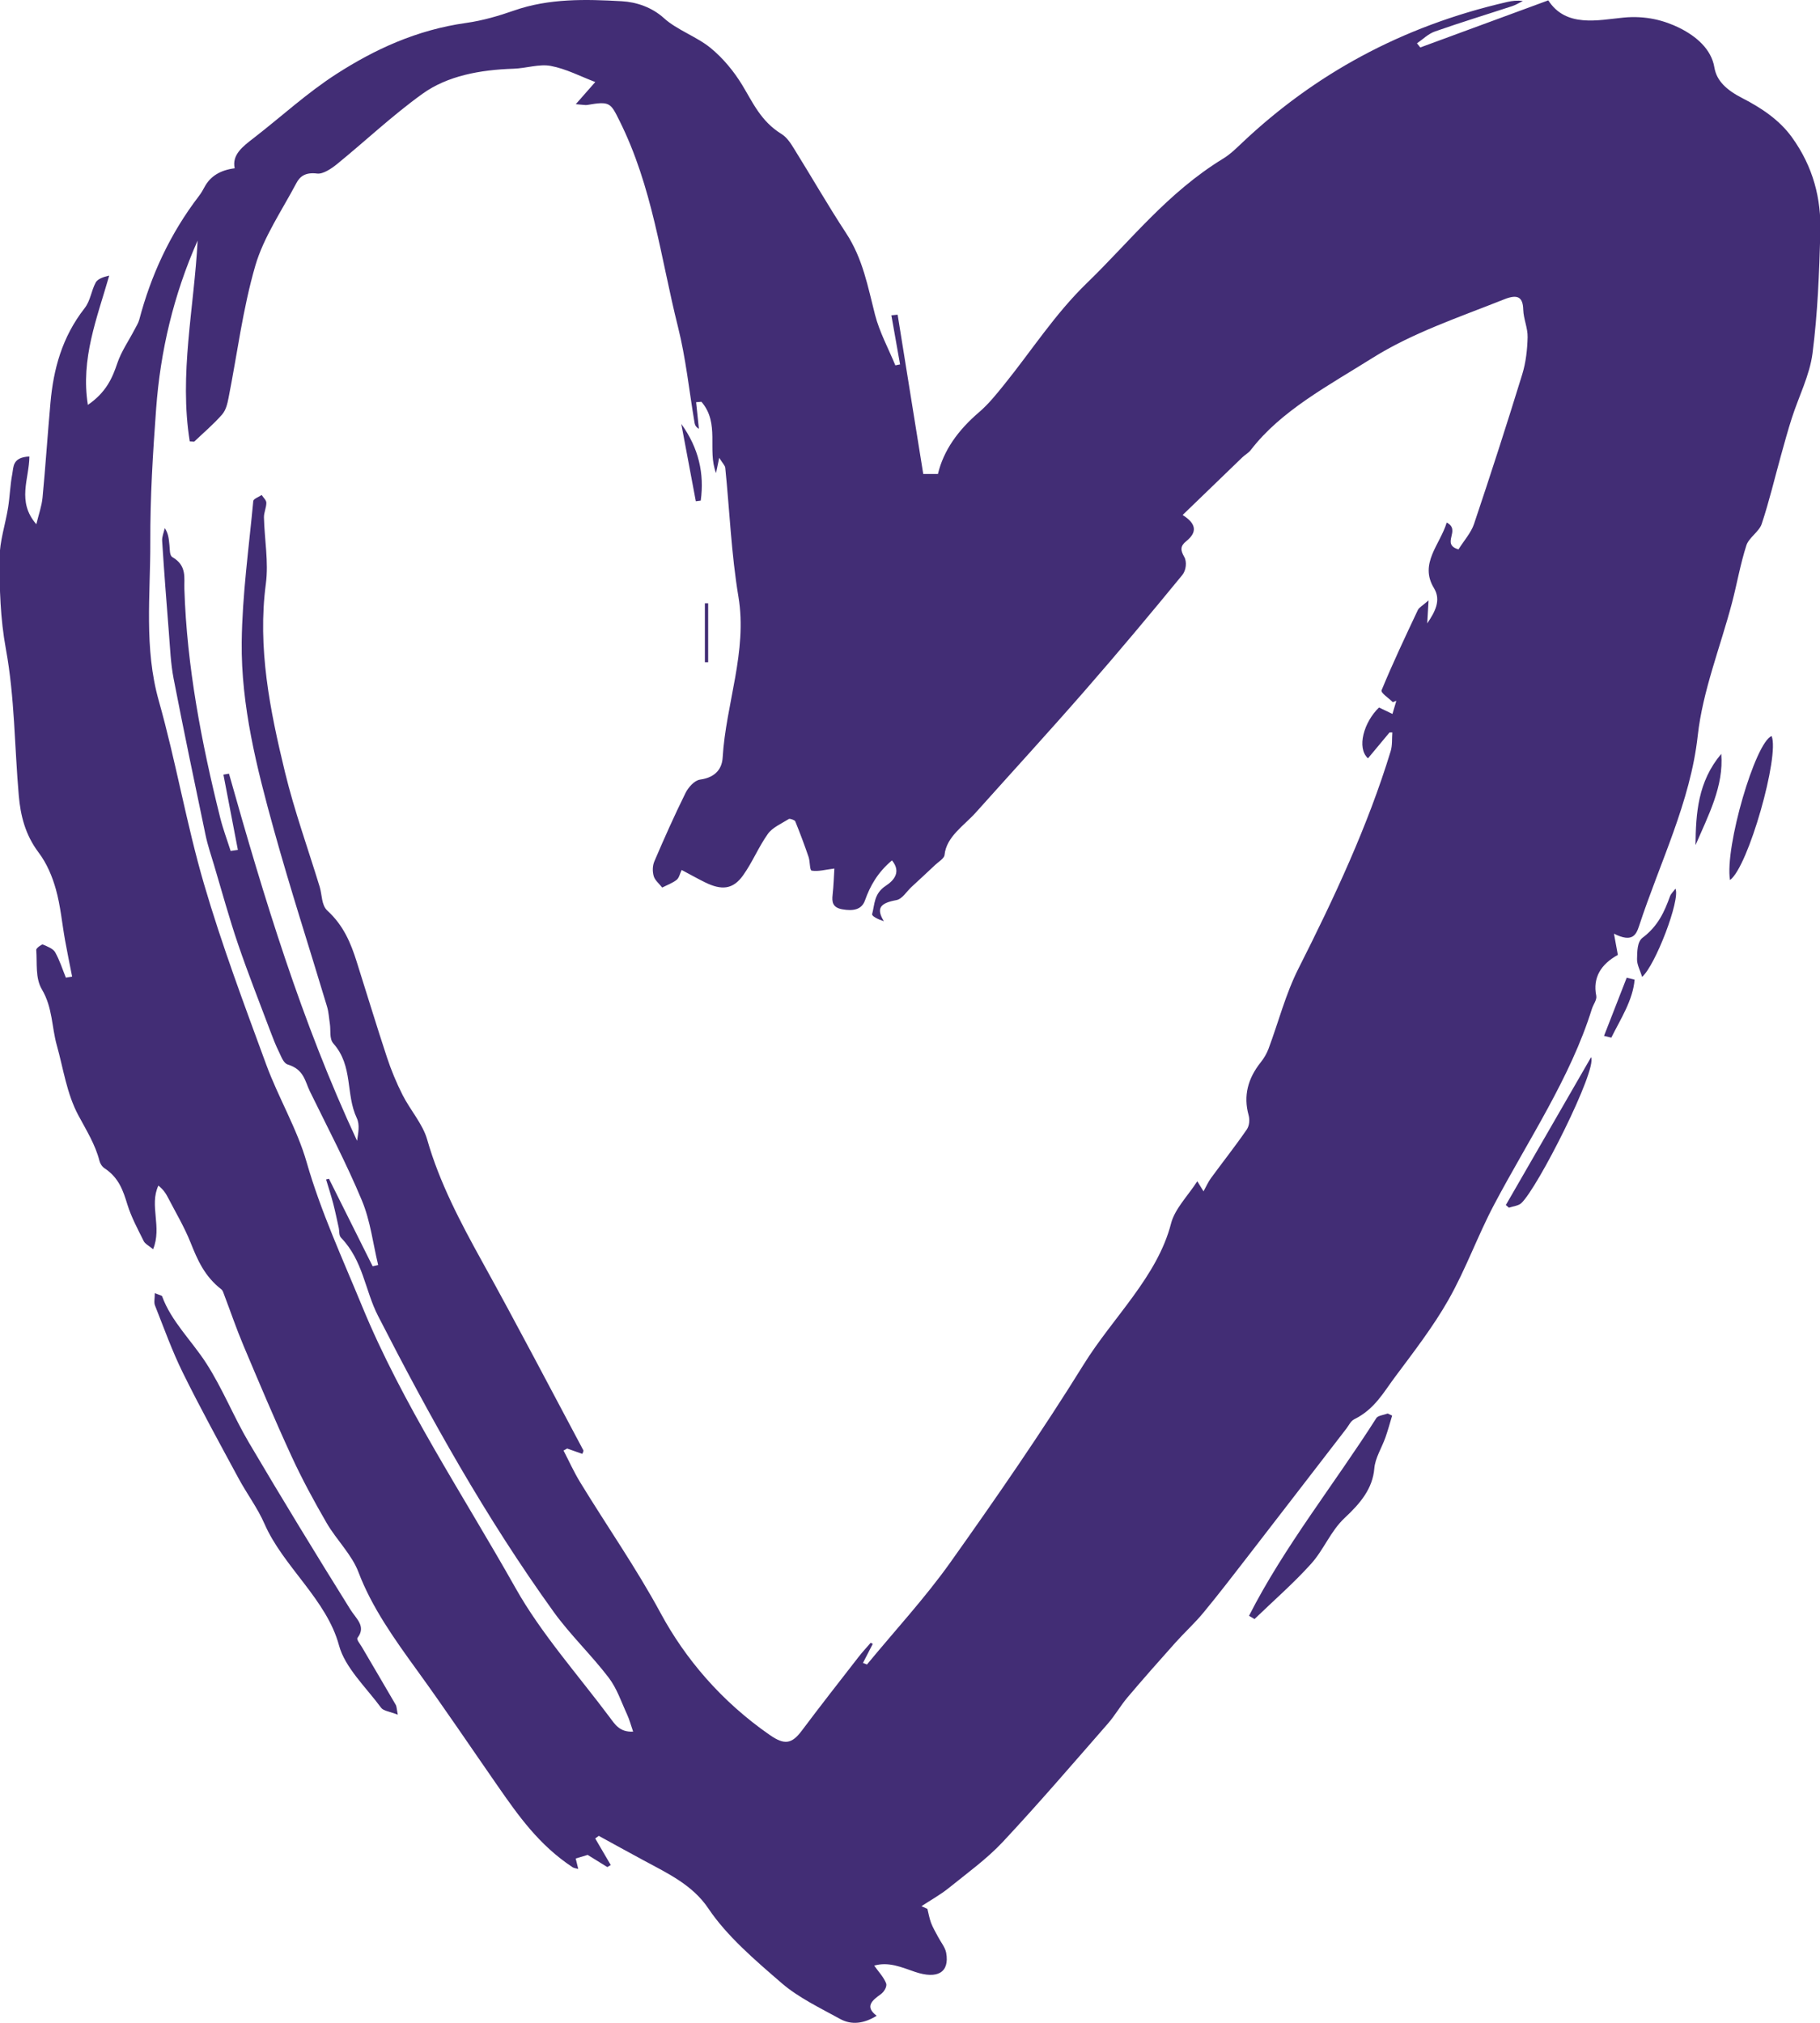 <svg xmlns="http://www.w3.org/2000/svg" version="1.1" xmlns:xlink="http://www.w3.org/1999/xlink" xmlns:svgjs="http://svgjs.dev/svgjs" width="1440" height="1600"><svg id="SvgjsSvg1021" xmlns="http://www.w3.org/2000/svg" viewBox="0 0 1440 1600"><defs><style>.cls-1{fill:#422D75;}</style></defs><g id="SvgjsG1020"><g><path class="cls-1" d="M733.77,1509.89c.96,3.75,1.57,7.58,2.96,11.22,1.42,3.72,3.58,7.26,5.46,10.87,2.2,4.22,5.66,8.3,6.44,12.67,2.76,15.47-6.86,21.08-24.72,15.02-10.45-3.55-20.7-8.22-32.23-4.93,3.43,4.86,7.57,9.17,9.43,14.03,.9,2.35-1.48,6.61-4.1,8.48-7.22,5.17-12.93,9.98-3.38,17.16-9.98,6.19-19.83,7.51-28.87,2.55-16-8.78-33.2-17.06-46.17-28.25-21.32-18.4-43.49-37.36-58.1-59.12-12.43-18.51-31.59-27.52-51.12-38.02-11.94-6.42-23.76-12.97-35.63-19.47-.94,.68-1.87,1.36-2.81,2.05,4.1,7.01,8.2,14.02,12.3,21.03-.91,.54-1.81,1.08-2.72,1.61-4.97-3.07-9.94-6.14-15.55-9.62-2.33,.7-5.72,1.72-9.46,2.84,.67,2.76,1.24,5.13,2.01,8.28-2.3-.66-3.56-.76-4.37-1.3-26.69-17.54-43.12-41.02-59.49-64.54-21.11-30.32-41.64-60.9-63.4-90.91-18.21-25.11-36.04-50.06-46.7-78.18-5.17-13.66-17.44-25.53-25.1-38.72-10.05-17.32-19.55-34.89-27.79-52.79-13.34-28.97-25.66-58.24-38-87.49-5.7-13.52-10.38-27.3-15.57-40.95-.48-1.26-.88-2.76-1.97-3.6-13.29-10.23-18.92-23.41-24.35-37-4.94-12.35-11.97-24.18-18.2-36.2-1.57-3.02-3.58-5.9-7.26-8.85-7.36,15.81,3.05,32.67-4.17,50.33-3.16-2.64-6.33-4.2-7.42-6.4-4.73-9.53-9.88-19.06-12.93-28.96-3.33-10.81-6.65-21.14-18.06-28.66-2.04-1.35-3.52-3.79-4.05-5.92-3.21-12.74-10.32-24.1-16.68-35.96-9.25-17.25-11.82-36.76-17.04-55.34-4.12-14.68-3.28-29.85-11.82-44.28-5.34-9.01-3.64-20.71-4.47-31.24-.11-1.42,4.49-4.55,5.16-4.27,3.65,1.52,8.22,3.35,9.75,6.04,3.65,6.43,5.79,13.41,8.53,20.17,1.65-.27,3.31-.54,4.96-.82-1.87-9.57-3.87-19.13-5.59-28.72-2.41-13.43-3.56-27.07-7.25-40.27-2.81-10.06-7.06-20.36-13.67-29.14-10.67-14.15-14.33-29.38-15.71-45.15-3.38-38.63-3.18-77.63-10.19-115.81C.23,489.26-.42,465.45-.35,441.48c.04-13.35,4.62-26.67,6.76-40.04,1.41-8.85,1.63-17.84,3.32-26.65,1.07-5.56,.01-13.07,13.52-13.71-.11,17.66-10.19,35.59,5.5,53.57,1.9-7.9,4.28-14.42,4.91-21.04,2.38-25.03,4.02-50.09,6.27-75.13,2.37-26.39,9.07-51.73,27.04-74.74,4.63-5.92,5.22-13.75,8.78-20.32,1.46-2.7,5.88-4.39,10.67-5.42-9.66,33.62-22.73,65.88-16.89,102.26,14.5-10,19.32-21.14,23.35-33.11,3.05-9.06,8.92-17.53,13.49-26.28,1.4-2.68,3.11-5.33,3.85-8.13,9.16-34.57,23.98-67.4,47.19-97.71,1.73-2.25,3.14-4.68,4.43-7.12q6.73-12.65,23.85-14.8c-2.34-10.8,6.51-17.34,15.29-24.12,21.78-16.85,41.79-35.4,65.31-50.53,30.01-19.29,63.28-34.83,102.63-40.34,13-1.82,25.83-5.59,37.97-9.84C434.4-1.34,463.44-.66,492,.97c11.57,.66,23.85,4.78,33.38,13.44,10.22,9.29,26.03,14.62,36.9,23.58,10.09,8.31,18.41,18.55,24.79,28.98,8.58,14.05,14.79,28.84,31.22,39,4.37,2.7,7.24,7.28,9.8,11.39,13.88,22.28,26.83,44.92,41.29,66.96,13.39,20.41,17.28,42.58,22.94,64.63,3.5,13.65,10.61,26.72,16.09,40.04,1.24-.25,2.48-.5,3.72-.75-2.29-12.94-4.58-25.88-6.87-38.83,1.65-.17,3.3-.33,4.95-.5,6.72,41.74,13.43,83.48,20.27,126h11.62c4.44-18.66,15.92-34.64,32.44-48.78,7.57-6.48,13.67-14.13,19.73-21.61,21.8-26.94,40.26-56.01,65.65-80.6,34.67-33.58,63.6-71.39,107.87-98.48,5.87-3.59,10.64-8.41,15.47-12.96,56.24-53,124.68-91.53,209.25-110.92,3.84-.88,7.82-1.36,12.37-.77-2.75,1.36-5.33,3.04-8.28,4.01-20.4,6.71-41.03,12.98-61.21,20.07-5.44,1.91-9.56,6.2-14.28,9.39,.88,1.09,1.76,2.19,2.63,3.28,33.48-12.32,66.95-24.63,101.27-37.26,13.95,21.65,39.11,15.65,59.45,13.64,17.57-1.74,32.49,2.25,44.52,8.26,12.93,6.47,25.03,16.58,27.44,31.13,1.77,10.68,9.62,17.92,22.27,24.4,14.99,7.68,29.23,17.24,38.98,30.72,17.09,23.62,23.32,48.85,22.6,75.26-.88,31.97-2.1,64.03-6.2,95.81-2.23,17.31-10.88,34.08-16.36,51.15-3.18,9.89-5.89,19.87-8.66,29.84-5.01,18.02-9.27,36.19-15.21,54-2.02,6.04-10.15,10.82-12.09,16.86-4.83,14.99-7.42,30.42-11.41,45.58-9.22,34.99-23.19,69.62-27.08,104.96-5.76,52.44-30.04,100.54-46.4,150.49-2.34,7.16-5.41,13.44-19.88,6.13,1.31,7.17,2.11,11.57,3.07,16.79-13.45,7.42-19.97,18.07-17.09,32.29,.66,3.24-2.35,6.91-3.45,10.43-16.93,54.39-50.27,103.6-77.35,154.8-13.06,24.7-22.23,50.72-36.04,75.13-12.05,21.29-27.6,41.39-42.62,61.54-8.9,11.95-16,25.22-31.99,33.1-2.88,1.42-4.25,4.8-6.2,7.33-26.09,33.8-52.1,67.63-78.24,101.41-11.51,14.87-22.96,29.79-35.03,44.38-6.78,8.2-14.98,15.66-22.14,23.67-12.75,14.25-25.4,28.56-37.69,43.06-5.71,6.74-9.9,14.3-15.73,20.97-27.41,31.33-54.45,62.9-83.09,93.52-12.41,13.27-28.11,24.65-42.81,36.5-6.53,5.26-14.3,9.57-21.51,14.3,1.56,.71,3.13,1.43,4.69,2.14ZM156.44,190.11c-19.19,43.23-29.55,87.7-32.9,133.08-2.59,35.08-4.75,70.24-4.62,105.37,.16,41.94-5.1,83.93,6.73,125.8,13.58,48.07,21.78,97.11,35.82,145.08,14.04,47.97,31.79,95.28,49.16,142.59,9.56,26.03,24.47,50.96,32,77.28,11.14,38.91,28.31,76.07,43.84,113.81,31.84,77.41,79.89,149.21,121.54,223.17,20.13,35.75,49.19,68.37,74.54,102.25,3.92,5.24,7.75,11.73,18.39,11.11-1.77-5.09-2.93-9.58-4.9-13.83-4.52-9.77-7.84-20.2-14.54-28.97-13.53-17.73-30.45-33.87-43.39-51.83-54.13-75.13-98-154.14-139.01-234.21-10.45-20.39-11.66-43.51-29.27-61.82-1.78-1.85-1.21-5.09-1.78-7.68-1.44-6.47-2.75-12.97-4.43-19.4-1.67-6.36-3.73-12.66-5.62-18.99,.76-.18,1.52-.37,2.28-.55,11.52,23.07,23.05,46.15,34.57,69.22,1.45-.33,2.9-.67,4.35-1-4.13-17.06-6.06-34.7-12.87-51.06-12.14-29.17-27.13-57.61-41.14-86.29-3.88-7.94-4.63-17.33-17.5-21.24-3.47-1.05-5.19-6.42-6.99-10.04-2.59-5.22-4.67-10.61-6.7-16-8.68-23.09-17.79-46.08-25.71-69.33-6.99-20.51-12.64-41.31-18.82-61.99-2.4-8.04-5.15-16.05-6.85-24.19-8.63-41.19-17.25-82.38-25.25-123.65-2.34-12.08-2.79-24.4-3.77-36.62-1.94-24.11-3.75-48.22-5.31-72.34-.22-3.33,1.34-6.74,2.07-10.11,3.14,4.58,3.19,9.1,3.72,13.59,.38,3.24-.04,7.99,2.37,9.39,11.57,6.71,9.14,16.33,9.43,25.18,1.96,61.12,13.45,121.28,28.39,181.1,2.2,8.79,5.46,17.41,8.22,26.11,1.91-.28,3.82-.56,5.73-.85-3.81-19.84-7.63-39.69-11.44-59.53,1.47-.25,2.93-.5,4.4-.75,27.68,98.08,57.22,195.75,101.34,290.39,.86-6.05,2.33-12.58-.2-17.92-9.04-19.11-2.67-41.11-18.53-59.04-3.38-3.83-1.97-10.31-2.79-15.56-.71-4.57-.91-9.24-2.25-13.7-14.01-46.68-29.11-93.16-42.1-140.01-13.54-48.82-25.96-98.07-25.4-148.25,.41-37.23,5.66-74.43,9.15-111.61,.16-1.7,4.34-3.17,6.64-4.74,1.31,2.04,3.67,4.07,3.69,6.11,.04,3.88-1.98,7.77-1.89,11.64,.42,17.5,3.79,35.2,1.51,52.45-6.7,50.56,3.2,99.9,15.13,149.02,7.4,30.5,18.21,60.47,27.46,90.69,1.95,6.38,1.31,14.45,6.09,18.85,12.9,11.85,18.53,25.71,23.13,40.21,8.03,25.31,15.69,50.7,24.04,75.94,3.33,10.07,7.47,20.05,12.36,29.71,6.03,11.89,15.94,22.92,19.42,35.17,9.64,33.87,26.29,65.45,43.77,97.03,27.32,49.35,53.33,99.15,79.81,148.79,.34,.64-.44,1.66-.8,2.85-4.31-1.52-8.16-2.88-12.02-4.24-.95,.53-1.91,1.06-2.86,1.59,4.34,8.34,8.15,16.88,13.1,24.99,21.08,34.57,44.52,68.04,63.71,103.6,19.35,35.86,47.89,69.73,86.42,96.43,11.51,7.97,17.3,7.21,25.26-3.42,14.69-19.62,29.91-39,45-58.43,2.96-3.81,6.34-7.41,9.52-11.1,.55,.29,1.1,.58,1.65,.87-2.59,5.02-5.17,10.04-7.76,15.07,1.06,.4,2.12,.8,3.19,1.21,22.08-26.79,46.05-52.75,65.84-80.57,36.7-51.61,72.69-103.65,105.65-156.8,23.01-37.12,58.3-69.4,69.11-111.54,2.96-11.53,13.38-21.86,20.75-33.31,1.88,3.04,3.25,5.27,4.92,7.97,2.29-4.13,3.7-7.47,5.89-10.45,9.39-12.83,19.36-25.41,28.31-38.43,2.15-3.13,2.46-7.81,1.46-11.41-4.17-15.12-.71-28.85,9.63-41.8,2.61-3.27,4.74-6.94,6.13-10.65,7.94-21.2,13.42-43.15,23.75-63.58,28.42-56.22,54.91-112.86,72.89-171.81,1.45-4.76,.93-9.89,1.32-14.85-.74,.01-1.48,.03-2.22,.04-5.51,6.61-11.02,13.22-17.04,20.44-9.12-8.24-3.27-28.69,8.74-40.2,3.25,1.56,6.53,3.13,10.62,5.09,1.21-4.09,2.15-7.23,3.08-10.37-.95,.34-1.89,.68-2.84,1.02-3.12-3.19-9.71-7.28-8.82-9.43,8.79-21.31,18.72-42.32,28.63-63.32,1.03-2.18,4.07-3.76,8.52-7.69-.45,7.85-.75,13.01-1.05,18.18,6.05-9,11.24-18.21,5.32-27.93-11.84-19.44,4.8-34.28,10.1-51.84,11.68,6.03-4.99,16.99,9.3,21.23,4.32-6.89,9.96-13.14,12.3-20.09,13.22-39.33,25.96-78.78,38.13-118.32,2.93-9.52,4.02-19.56,4.28-29.39,.19-7.23-3.26-14.5-3.46-21.78-.26-9.65-4.01-12.62-15-8.24-35.61,14.17-72.64,26.54-104.16,46.33-34.92,21.93-72.52,41.74-96.42,72.9-1.7,2.22-4.63,3.82-6.75,5.86-15.64,15.04-31.21,30.13-47.17,45.54,11.1,6.95,11.58,13.74,2.77,20.79-4.81,3.85-4.48,7.16-1.51,12.29,2.25,3.88,1.5,10.69-1.5,14.35-25.19,30.75-50.78,61.3-77.1,91.45-28.25,32.37-57.45,64.22-86.19,96.32-9.52,10.63-23.4,19.15-24.86,33.74-.27,2.71-4.62,5.22-7.26,7.71-6.24,5.89-12.56,11.72-18.88,17.56-3.94,3.64-7.27,9.54-12.04,10.41-12.59,2.3-16.18,6.35-9.81,16.69-4.68-1.5-9.72-4.05-9.28-5.67,2.11-7.78,1.31-16.18,10.89-22.44,6.36-4.15,12.28-10.94,4.8-20.01-11.31,9.51-17.29,20.15-21.35,31.62-2.68,7.56-9.52,8.49-17.73,7.11-8.15-1.37-8.49-6.07-7.89-11.5,.82-7.36,1.02-14.76,1.4-20.8-7.01,.86-12.8,2.53-17.92,1.67-1.69-.28-1.24-7.15-2.5-10.85-3.23-9.47-6.76-18.88-10.55-28.21-.4-.99-4.29-2.26-5-1.82-5.84,3.62-13.08,6.82-16.53,11.65-7.56,10.58-12.22,22.46-19.79,33.04-7.88,11.01-16.82,12.03-30.34,5.3-5.92-2.95-11.64-6.15-18.19-9.63-1.58,3.26-1.98,6.22-4.05,7.85-3.18,2.5-7.51,4.07-11.36,6.04-2.33-2.99-5.79-5.78-6.71-9.02-1.06-3.73-1-8.17,.54-11.77,7.76-18.11,15.8-36.17,24.6-53.97,2.09-4.23,6.95-9.98,11.51-10.61,13.37-1.84,17.43-9.74,17.89-17.41,2.56-42.52,19.71-83.94,12.48-127.31-5.63-33.74-6.97-67.92-10.4-101.89-.18-1.79-2.03-3.48-4.8-7.95-1.27,6.12-1.89,9.1-2.51,12.07-7.11-18.39,3.21-39.15-11.56-56.38-1.4,.12-2.8,.23-4.2,.35,.73,7.02,1.47,14.04,2.2,21.07-2.68-1.62-3.19-3.35-3.49-5.11-4.25-25.18-6.82-50.62-13.05-75.48-13.71-54.69-20.12-110.68-46.35-163.22-6.98-13.99-7.49-15.54-25.5-12.36-1.45,.25-3.08-.18-9.03-.62,5.53-6.28,9.49-10.78,15.43-17.53-11.79-4.46-22.97-10.43-35.24-12.74-9.04-1.71-19.49,1.89-29.36,2.21-26.66,.85-52.41,5.67-72.09,19.82-24.03,17.27-44.99,37.2-67.69,55.66-4.25,3.45-11.01,8.05-15.66,7.45-9.58-1.22-13.77,2.46-16.52,7.67-11.42,21.58-25.88,42.69-32.43,65.22-9.99,34.39-14.27,69.81-21.22,104.77-.89,4.48-2.01,9.45-5.15,13.03-6.58,7.53-14.57,14.29-21.99,21.37l-3.5-.18c-8.59-53.11,3.52-105.96,6.23-158.99Z"></path><path class="cls-1" d="M122.5,1022.84c3.77,1.57,5.55,1.85,5.77,2.47,7.04,19.57,23.44,35.2,34.85,52.88,13.06,20.23,21.65,42.25,33.83,62.88,26.1,44.25,52.95,88.23,80.27,132.01,4.63,7.42,12.64,13.21,5.67,22.38-1.03,1.35,1.95,4.74,3.32,7.09,8.94,15.29,17.99,30.54,26.87,45.86,.82,1.42,.72,3.17,1.67,7.85-5.98-2.34-11.39-3.01-13.13-5.37-11.94-16.2-28.64-31.82-33.38-49.39-9.83-36.46-44.2-62.34-58.99-96.24-5.41-12.39-14.01-23.88-20.54-35.99-14.93-27.67-30.11-55.27-43.94-83.28-8.61-17.43-15.05-35.55-22.14-53.43-.98-2.48-.14-5.41-.14-9.72Z"></path><path class="cls-1" d="M988.23,1278.06c27.68-54.49,67.51-104.18,100.78-156.46,1.21-1.9,5.9-2.41,8.97-3.56,1.17,.56,2.33,1.11,3.5,1.67-1.75,5.76-3.3,11.56-5.31,17.26-2.89,8.18-8.1,16.19-8.79,24.45-1.33,15.91-10.77,27.37-23.43,39.19-11.24,10.49-16.38,24.95-26.6,36.31-13.71,15.24-29.72,29.18-44.75,43.69-1.46-.85-2.91-1.7-4.37-2.55Z"></path><path class="cls-1" d="M1368.78,696.08c-4.23-26.15,20.05-108.93,32.93-113.89,6.49,15.2-18.47,103.67-32.93,113.89Z"></path><path class="cls-1" d="M1191.45,953.13c22.48-38.97,44.95-77.95,67.43-116.92,5.03,9.79-42.38,103.87-55.37,115.58-2.12,1.91-6.37,2.35-9.64,3.46-.81-.71-1.61-1.41-2.42-2.12Z"></path><path class="cls-1" d="M1299.27,772.66c-1.58-5.14-4.16-9.65-4.03-14.11,.17-5.77,.03-13.57,4.38-16.84,12.3-9.24,17.33-20.67,21.71-32.79,.71-1.96,2.58-3.66,4.31-6.01,4.01,8.79-15.97,60.77-26.37,69.75Z"></path><path class="cls-1" d="M1341.51,668.46c.26-25.12,1.81-50.19,20.37-72.16,2.08,25.53-10.22,48.56-20.37,72.16Z"></path><path class="cls-1" d="M1293.33,774.89c-1.45,16.46-11.02,30.89-18.44,45.86-1.92-.47-3.85-.93-5.77-1.4,5.98-15.34,11.96-30.67,17.94-46.01,2.09,.52,4.18,1.04,6.27,1.55Z"></path><path class="cls-1" d="M539.05,335.32c13.88,19.19,18.3,39.45,15.38,60.66l-3.89,.5c-3.83-20.39-7.66-40.77-11.5-61.16Z"></path><path class="cls-1" d="M557.7,523.82v-46.64c.87,0,1.74,0,2.61,0v46.64c-.87,0-1.74,0-2.61,0Z"></path></g></g></svg><style>@media (prefers-color-scheme: light) { :root { filter: none; } }
@media (prefers-color-scheme: dark) { :root { filter: invert(100%); } }
</style></svg>